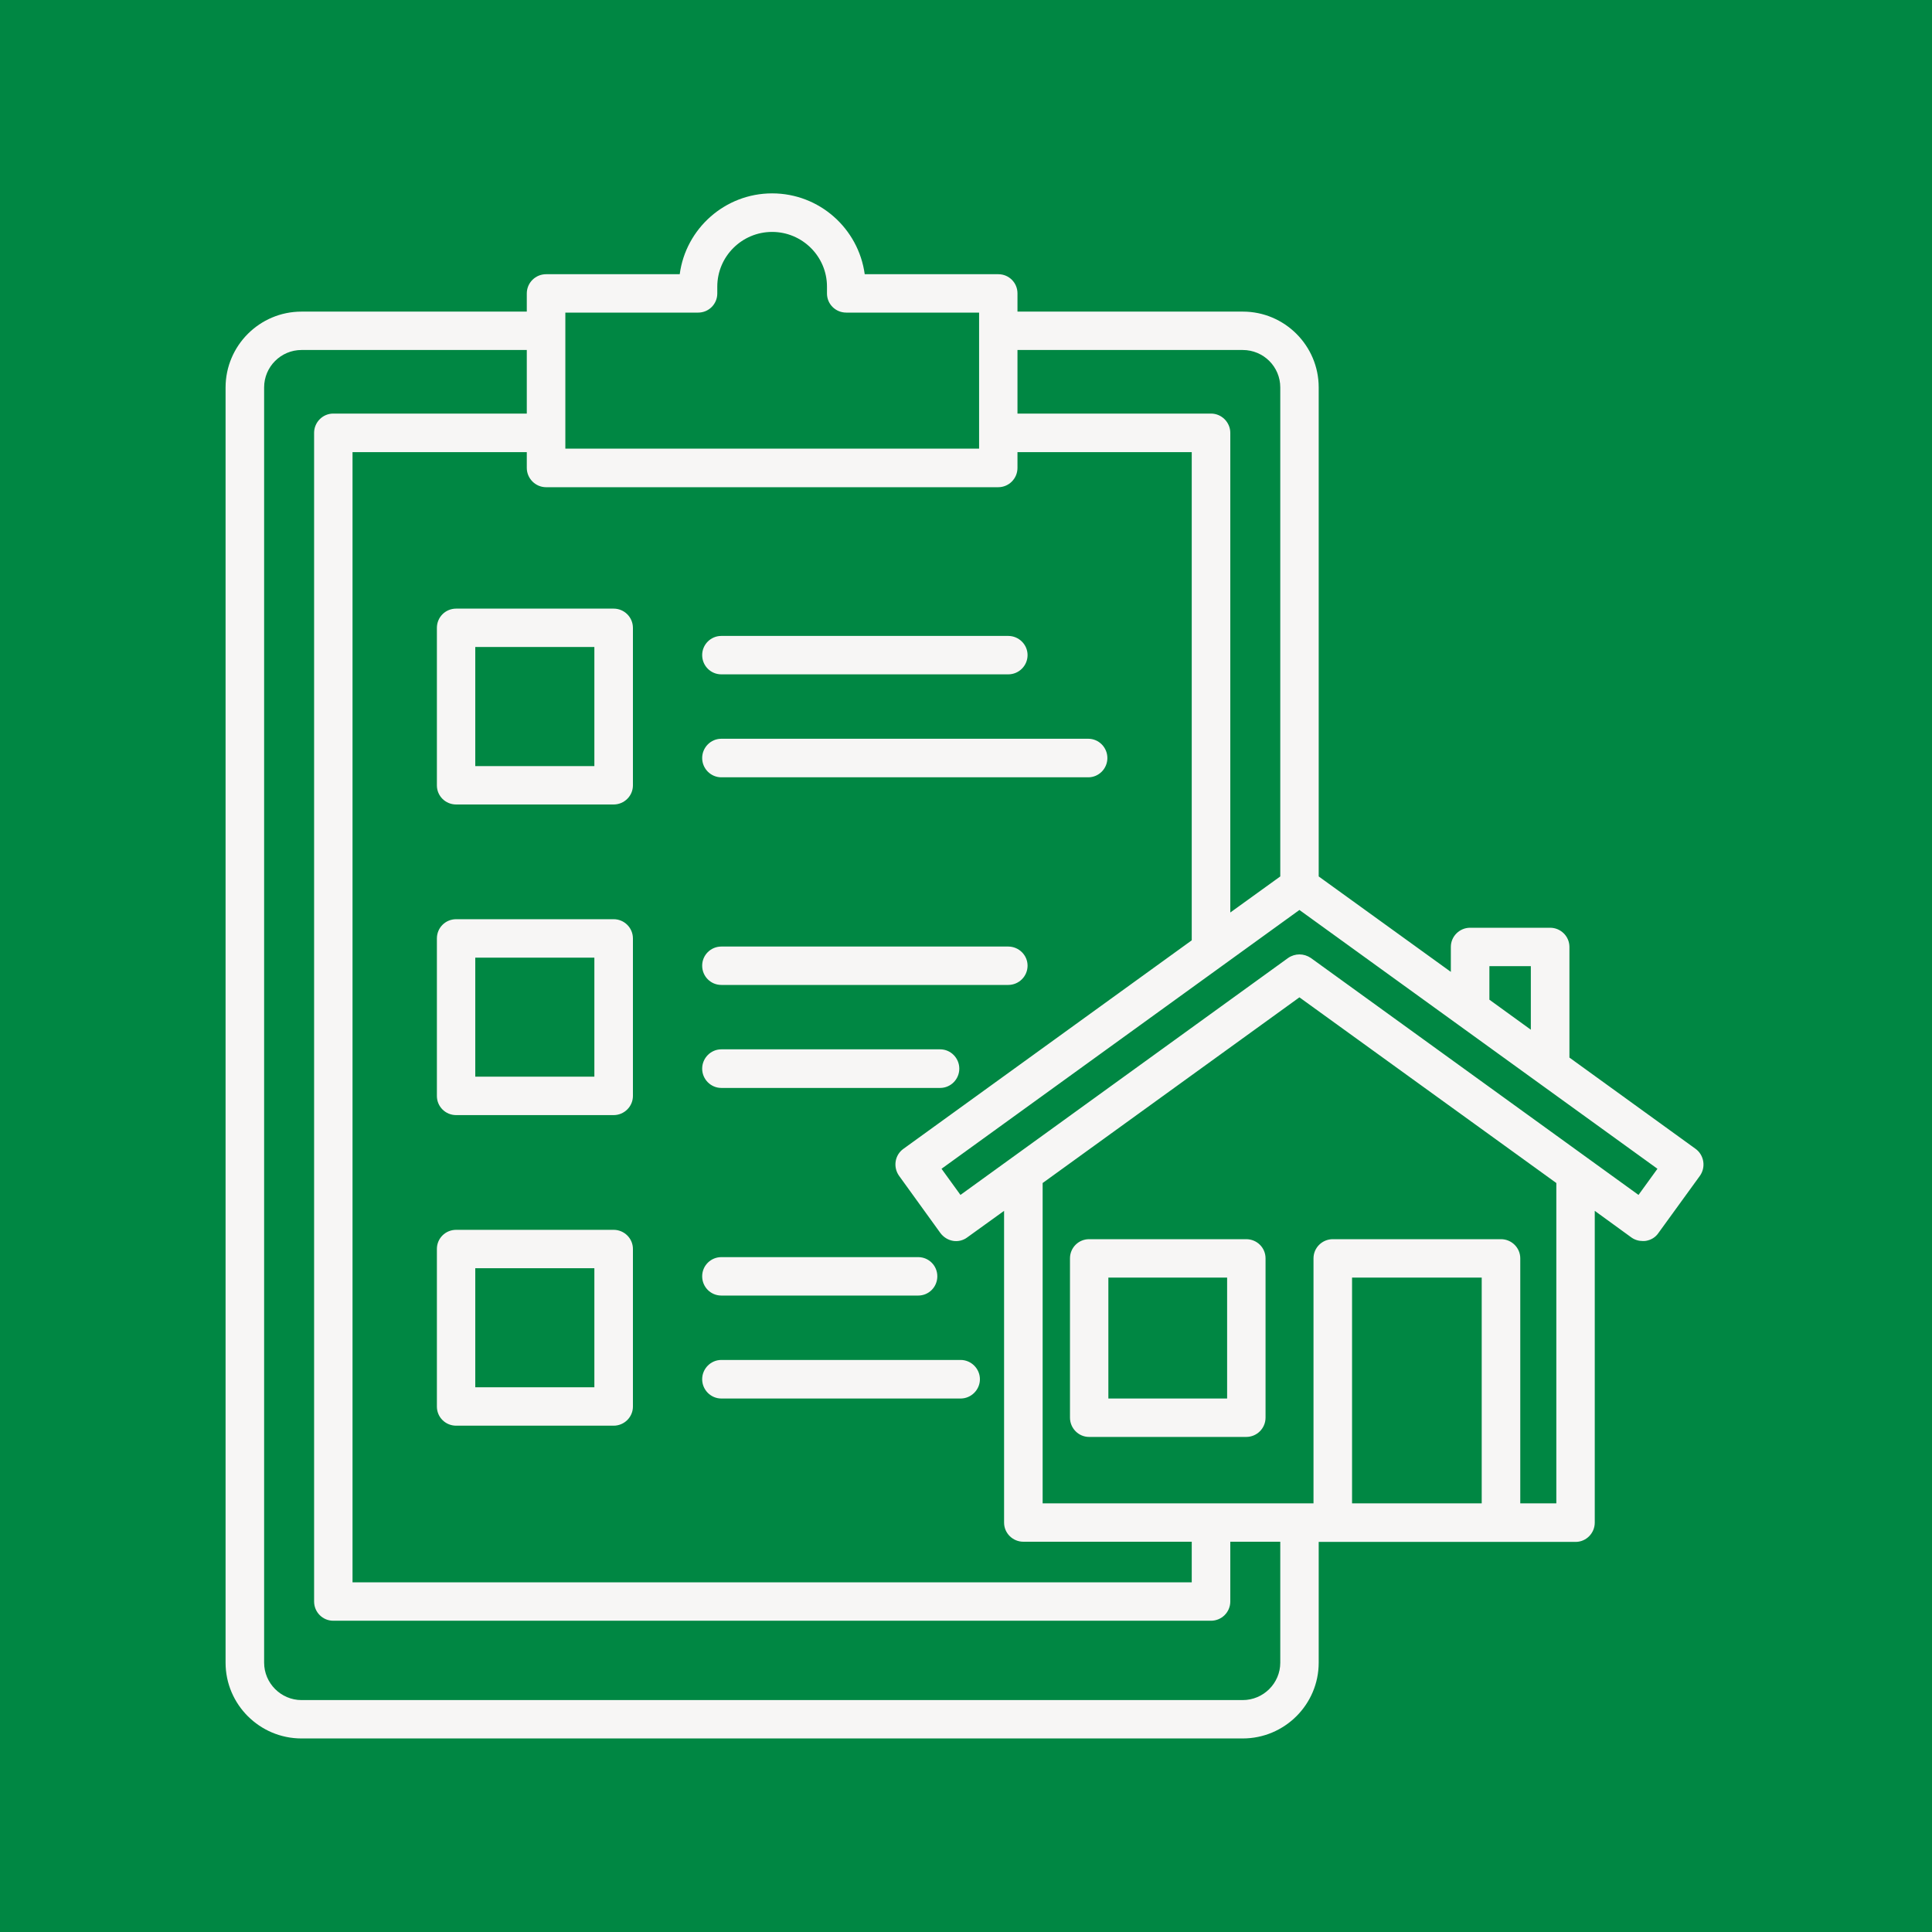 <svg xmlns="http://www.w3.org/2000/svg" xmlns:xlink="http://www.w3.org/1999/xlink" width="60" zoomAndPan="magnify" viewBox="0 0 45 45" height="60" preserveAspectRatio="xMidYMid meet" version="1.0"><defs><clipPath id="005754f778"><path d="M 5.246 4.504 L 39.746 4.504 L 39.746 40.504 L 5.246 40.504 Z M 5.246 4.504 " clip-rule="nonzero"/></clipPath></defs><rect x="-4.5" width="54" fill="#ffffff" y="-4.5" height="54" fill-opacity="1"/><rect x="-4.5" width="54" fill="#008743" y="-4.5" height="54" fill-opacity="1"/><g clip-path="url(#005754f778)"><path fill="#f7f6f5" d="M 10.176 14.625 L 10.176 18.293 C 10.176 18.539 10.375 18.738 10.625 18.738 L 14.293 18.738 C 14.539 18.738 14.742 18.539 14.742 18.293 L 14.742 14.625 C 14.742 14.375 14.539 14.176 14.293 14.176 L 10.625 14.176 C 10.375 14.176 10.176 14.375 10.176 14.625 Z M 11.07 15.07 L 13.844 15.07 L 13.844 17.844 L 11.07 17.844 Z M 16.355 15.258 C 16.355 15.012 16.555 14.812 16.801 14.812 L 23.484 14.812 C 23.73 14.812 23.934 15.012 23.934 15.258 C 23.934 15.508 23.73 15.707 23.484 15.707 L 16.801 15.707 C 16.555 15.707 16.355 15.508 16.355 15.258 Z M 16.355 17.656 C 16.355 17.41 16.555 17.207 16.801 17.207 L 25.348 17.207 C 25.594 17.207 25.793 17.41 25.793 17.656 C 25.793 17.902 25.594 18.105 25.348 18.105 L 16.801 18.105 C 16.555 18.105 16.355 17.902 16.355 17.656 Z M 14.293 21.41 L 10.625 21.41 C 10.375 21.41 10.176 21.609 10.176 21.859 L 10.176 25.527 C 10.176 25.773 10.375 25.973 10.625 25.973 L 14.293 25.973 C 14.539 25.973 14.742 25.773 14.742 25.527 L 14.742 21.859 C 14.742 21.609 14.539 21.41 14.293 21.41 Z M 13.844 25.078 L 11.07 25.078 L 11.07 22.305 L 13.844 22.305 Z M 16.355 22.492 C 16.355 22.246 16.555 22.047 16.801 22.047 L 23.484 22.047 C 23.73 22.047 23.934 22.246 23.934 22.492 C 23.934 22.742 23.73 22.941 23.484 22.941 L 16.801 22.941 C 16.555 22.941 16.355 22.742 16.355 22.492 Z M 16.355 24.891 C 16.355 24.645 16.555 24.441 16.801 24.441 L 21.898 24.441 C 22.145 24.441 22.344 24.645 22.344 24.891 C 22.344 25.137 22.145 25.34 21.898 25.34 L 16.801 25.34 C 16.555 25.34 16.355 25.137 16.355 24.891 Z M 14.293 28.645 L 10.625 28.645 C 10.375 28.645 10.176 28.844 10.176 29.09 L 10.176 32.762 C 10.176 33.008 10.375 33.207 10.625 33.207 L 14.293 33.207 C 14.539 33.207 14.742 33.008 14.742 32.762 L 14.742 29.09 C 14.742 28.844 14.539 28.645 14.293 28.645 Z M 13.844 32.312 L 11.07 32.312 L 11.07 29.539 L 13.844 29.539 Z M 16.355 29.727 C 16.355 29.48 16.555 29.281 16.801 29.281 L 21.387 29.281 C 21.633 29.281 21.832 29.48 21.832 29.727 C 21.832 29.977 21.633 30.176 21.387 30.176 L 16.801 30.176 C 16.555 30.176 16.355 29.977 16.355 29.727 Z M 16.355 32.125 C 16.355 31.879 16.555 31.676 16.801 31.676 L 22.375 31.676 C 22.621 31.676 22.824 31.879 22.824 32.125 C 22.824 32.371 22.621 32.574 22.375 32.574 L 16.801 32.574 C 16.555 32.574 16.355 32.371 16.355 32.125 Z M 39.492 26.758 L 36.555 24.633 L 36.555 22.055 C 36.555 21.809 36.352 21.609 36.105 21.609 L 34.242 21.609 C 33.996 21.609 33.793 21.809 33.793 22.055 L 33.793 22.637 L 30.715 20.414 L 30.715 9.023 C 30.715 8.051 29.922 7.258 28.949 7.258 L 23.699 7.258 L 23.699 6.832 C 23.699 6.586 23.5 6.387 23.254 6.387 L 20.141 6.387 C 19.996 5.324 19.086 4.504 17.984 4.504 C 16.887 4.504 15.973 5.324 15.832 6.387 L 12.719 6.387 C 12.473 6.387 12.27 6.586 12.27 6.836 L 12.27 7.258 L 7.023 7.258 C 6.047 7.258 5.254 8.051 5.254 9.027 L 5.254 38.727 C 5.254 39.699 6.047 40.492 7.023 40.492 L 28.945 40.492 C 29.922 40.492 30.715 39.699 30.715 38.727 L 30.715 35.914 L 36.699 35.914 C 36.945 35.914 37.145 35.711 37.145 35.465 L 37.145 28.203 L 38 28.824 C 38.078 28.879 38.168 28.906 38.266 28.906 C 38.289 28.906 38.312 28.906 38.336 28.902 C 38.453 28.883 38.559 28.82 38.625 28.723 L 39.594 27.387 C 39.738 27.184 39.691 26.902 39.492 26.758 Z M 34.691 22.504 L 35.656 22.504 L 35.656 23.984 L 34.691 23.285 Z M 28.945 8.152 C 29.43 8.152 29.82 8.543 29.82 9.023 L 29.82 20.414 L 28.656 21.254 L 28.656 10.082 C 28.656 9.836 28.453 9.633 28.207 9.633 L 23.699 9.633 L 23.699 8.152 Z M 13.168 7.281 L 16.262 7.281 C 16.508 7.281 16.707 7.082 16.707 6.836 L 16.707 6.676 C 16.707 5.973 17.281 5.402 17.984 5.402 C 18.688 5.402 19.262 5.973 19.262 6.676 L 19.262 6.836 C 19.262 7.082 19.461 7.281 19.711 7.281 L 22.805 7.281 L 22.805 10.449 L 13.168 10.449 Z M 23.25 11.348 C 23.5 11.348 23.699 11.145 23.699 10.898 L 23.699 10.531 L 27.758 10.531 L 27.758 21.902 L 21.043 26.758 C 20.84 26.902 20.797 27.184 20.941 27.387 L 21.906 28.723 C 21.977 28.816 22.082 28.883 22.199 28.902 C 22.316 28.922 22.438 28.891 22.531 28.82 L 23.387 28.203 L 23.387 35.465 C 23.387 35.711 23.59 35.91 23.836 35.91 L 27.758 35.91 L 27.758 36.855 L 8.211 36.855 L 8.211 10.531 L 12.27 10.531 L 12.27 10.898 C 12.27 11.145 12.473 11.348 12.719 11.348 Z M 29.82 38.727 C 29.82 39.207 29.426 39.598 28.945 39.598 L 7.023 39.598 C 6.543 39.598 6.152 39.203 6.152 38.727 L 6.152 9.023 C 6.152 8.543 6.543 8.152 7.023 8.152 L 12.27 8.152 L 12.27 9.633 L 7.762 9.633 C 7.516 9.633 7.316 9.836 7.316 10.082 L 7.316 37.301 C 7.316 37.551 7.516 37.75 7.762 37.75 L 28.207 37.75 C 28.453 37.75 28.656 37.551 28.656 37.301 L 28.656 35.91 L 29.82 35.91 Z M 34.512 35.016 L 31.492 35.016 L 31.492 29.758 L 34.512 29.758 Z M 36.25 35.016 L 35.41 35.016 L 35.41 29.309 C 35.41 29.062 35.207 28.863 34.961 28.863 L 31.043 28.863 C 30.797 28.863 30.594 29.062 30.594 29.309 L 30.594 35.016 L 24.285 35.016 L 24.285 27.555 L 30.266 23.23 L 36.25 27.555 Z M 38.164 27.832 L 30.531 22.312 C 30.449 22.258 30.359 22.23 30.266 22.23 C 30.176 22.23 30.082 22.258 30.004 22.312 L 22.371 27.832 L 21.93 27.223 L 30.266 21.195 L 38.605 27.223 Z M 29.027 28.863 L 25.367 28.863 C 25.121 28.863 24.922 29.062 24.922 29.309 L 24.922 33.02 C 24.922 33.266 25.121 33.469 25.367 33.469 L 29.027 33.469 C 29.277 33.469 29.477 33.266 29.477 33.02 L 29.477 29.309 C 29.477 29.062 29.277 28.863 29.027 28.863 Z M 28.582 32.574 L 25.816 32.574 L 25.816 29.758 L 28.582 29.758 Z M 28.582 32.574 " fill-opacity="1" fill-rule="nonzero"/></g></svg>